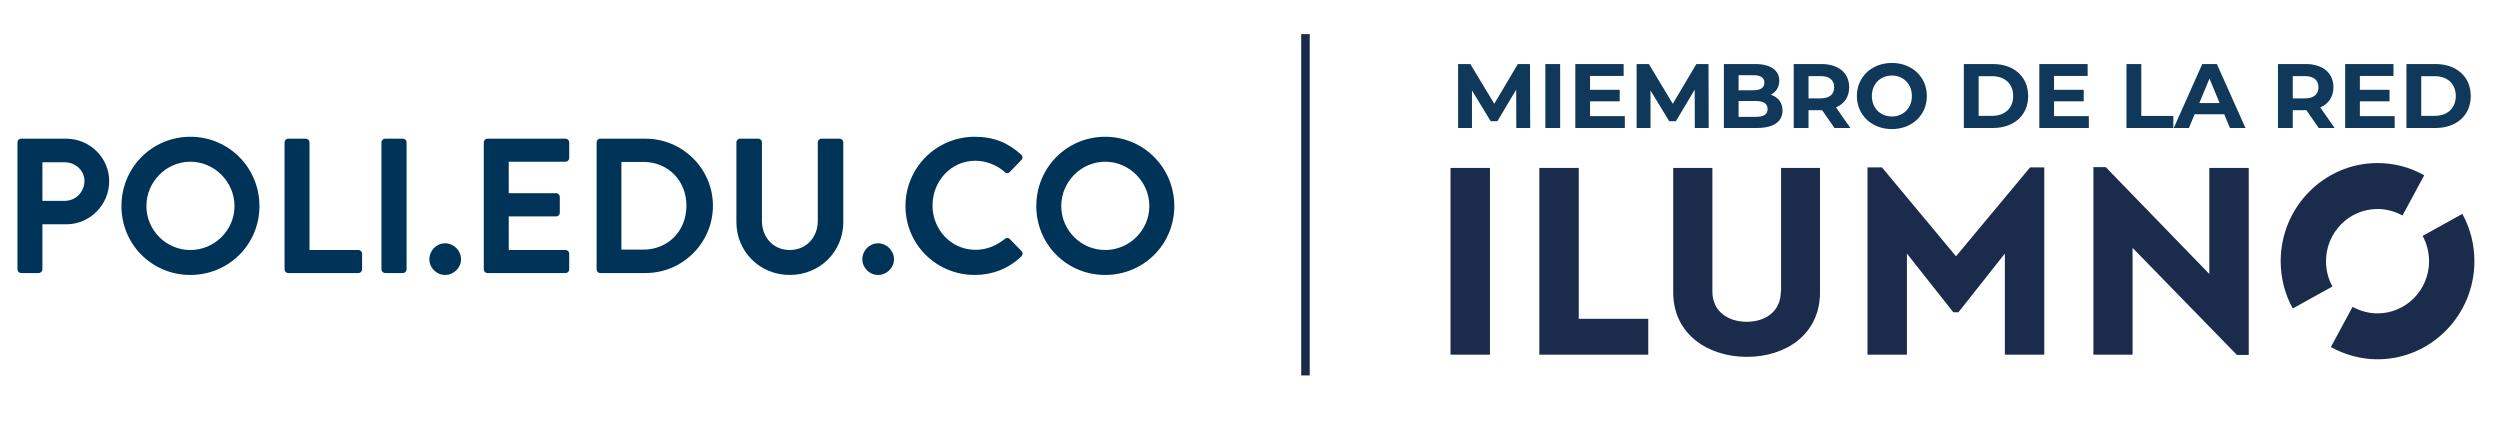 <svg width="293" height="50" viewBox="0 0 293 50" fill="none" xmlns="http://www.w3.org/2000/svg">
<g clip-path="url(#clip0_128_29)">
<path d="M2.047 31.573V16.682C2.047 16.457 2.227 16.254 2.474 16.254H7.76C10.527 16.254 12.799 18.504 12.799 21.225C12.799 24.015 10.527 26.287 7.783 26.287H4.971V31.573C4.971 31.798 4.769 32 4.544 32H2.474C2.227 32 2.047 31.798 2.047 31.573ZM4.971 23.542H7.58C8.84 23.542 9.897 22.53 9.897 21.203C9.897 19.966 8.84 19.021 7.58 19.021H4.971V23.542ZM14.234 24.15C14.234 19.651 17.811 16.029 22.309 16.029C26.808 16.029 30.407 19.651 30.407 24.15C30.407 28.648 26.808 32.225 22.309 32.225C17.811 32.225 14.234 28.648 14.234 24.15ZM17.158 24.15C17.158 26.984 19.475 29.301 22.309 29.301C25.144 29.301 27.483 26.984 27.483 24.15C27.483 21.315 25.144 18.953 22.309 18.953C19.475 18.953 17.158 21.315 17.158 24.15ZM33.35 31.573V16.682C33.35 16.457 33.53 16.254 33.777 16.254H35.846C36.071 16.254 36.274 16.457 36.274 16.682V29.301H42.01C42.257 29.301 42.437 29.503 42.437 29.728V31.573C42.437 31.798 42.257 32 42.01 32H33.777C33.53 32 33.35 31.798 33.35 31.573ZM44.706 31.573V16.682C44.706 16.457 44.909 16.254 45.134 16.254H47.226C47.451 16.254 47.653 16.457 47.653 16.682V31.573C47.653 31.798 47.451 32 47.226 32H45.134C44.909 32 44.706 31.798 44.706 31.573ZM50.322 30.38C50.322 29.368 51.155 28.513 52.167 28.513C53.179 28.513 54.034 29.368 54.034 30.38C54.034 31.393 53.179 32.225 52.167 32.225C51.155 32.225 50.322 31.393 50.322 30.38ZM56.7 31.573V16.682C56.7 16.457 56.88 16.254 57.128 16.254H66.283C66.53 16.254 66.71 16.457 66.71 16.682V18.526C66.71 18.751 66.53 18.953 66.283 18.953H59.624V22.642H65.18C65.406 22.642 65.608 22.845 65.608 23.07V24.937C65.608 25.184 65.406 25.364 65.18 25.364H59.624V29.301H66.283C66.53 29.301 66.71 29.503 66.71 29.728V31.573C66.71 31.798 66.53 32 66.283 32H57.128C56.88 32 56.7 31.798 56.7 31.573ZM69.924 31.573V16.682C69.924 16.457 70.104 16.254 70.329 16.254H75.66C80.002 16.254 83.556 19.786 83.556 24.105C83.556 28.468 80.002 32 75.66 32H70.329C70.104 32 69.924 31.798 69.924 31.573ZM72.826 29.256H75.39C78.314 29.256 80.451 27.051 80.451 24.105C80.451 21.18 78.314 18.976 75.39 18.976H72.826V29.256ZM86.306 26.039V16.682C86.306 16.457 86.509 16.254 86.734 16.254H88.871C89.118 16.254 89.298 16.457 89.298 16.682V25.882C89.298 27.794 90.603 29.301 92.56 29.301C94.516 29.301 95.844 27.794 95.844 25.904V16.682C95.844 16.457 96.024 16.254 96.271 16.254H98.408C98.633 16.254 98.835 16.457 98.835 16.682V26.039C98.835 29.458 96.114 32.225 92.56 32.225C89.028 32.225 86.306 29.458 86.306 26.039ZM101.066 30.38C101.066 29.368 101.898 28.513 102.91 28.513C103.922 28.513 104.777 29.368 104.777 30.38C104.777 31.393 103.922 32.225 102.91 32.225C101.898 32.225 101.066 31.393 101.066 30.38ZM106.121 24.15C106.121 19.651 109.742 16.029 114.241 16.029C116.513 16.029 118.155 16.749 119.684 18.121C119.887 18.301 119.887 18.571 119.707 18.751L118.335 20.168C118.177 20.348 117.952 20.348 117.772 20.168C116.828 19.336 115.568 18.841 114.308 18.841C111.429 18.841 109.292 21.248 109.292 24.082C109.292 26.894 111.452 29.278 114.331 29.278C115.681 29.278 116.828 28.761 117.772 27.996C117.952 27.839 118.2 27.861 118.335 27.996L119.729 29.436C119.909 29.593 119.864 29.886 119.707 30.043C118.177 31.528 116.243 32.225 114.241 32.225C109.742 32.225 106.121 28.648 106.121 24.15ZM121.454 24.15C121.454 19.651 125.03 16.029 129.529 16.029C134.028 16.029 137.627 19.651 137.627 24.15C137.627 28.648 134.028 32.225 129.529 32.225C125.03 32.225 121.454 28.648 121.454 24.15ZM124.378 24.15C124.378 26.984 126.695 29.301 129.529 29.301C132.364 29.301 134.703 26.984 134.703 24.15C134.703 21.315 132.364 18.953 129.529 18.953C126.695 18.953 124.378 21.315 124.378 24.15Z" fill="#003358"/>
<g clip-path="url(#clip1_128_29)">
<path d="M185.031 19.683H180.409V41.569H193.176V37.364H185.031V19.683ZM208.711 34.178C208.711 36.535 206.855 37.714 204.717 37.714C202.579 37.714 200.692 36.535 200.692 34.178V19.683H196.101V34.273C196.101 39.179 200.189 41.823 204.748 41.823C209.308 41.823 213.302 39.179 213.302 34.273V19.683H208.742V34.178H208.711ZM229.245 30.037L220.566 19.62H218.868V41.569H223.491V29.718L228.931 36.599H229.528L234.969 29.718V41.569H239.591V19.62H237.925L229.245 30.037ZM258.931 32.107L246.792 19.588H245.346V41.569H249.937V29.049L262.17 41.6H263.553V19.683H258.931V32.107V32.107ZM170 41.569H174.623V19.683H170V41.569ZM288.585 25.067L283.931 27.648C284.403 28.508 284.686 29.527 284.686 30.61C284.686 33.987 281.981 36.727 278.648 36.727C277.579 36.727 276.604 36.44 275.723 35.962L273.176 40.677C274.811 41.569 276.667 42.11 278.648 42.11C284.906 42.11 290 36.949 290 30.61C290 28.603 289.497 26.724 288.585 25.067ZM272.61 30.61C272.61 27.233 275.314 24.494 278.648 24.494C279.717 24.494 280.692 24.78 281.572 25.258L284.119 20.544C282.484 19.62 280.629 19.11 278.648 19.11C272.39 19.11 267.296 24.271 267.296 30.61C267.296 32.617 267.799 34.496 268.711 36.153L273.365 33.573C272.862 32.681 272.61 31.661 272.61 30.61Z" fill="#1B2B4C"/>
</g>
<path d="M179.336 15H177.709L177.698 10.503L175.493 14.208H174.711L172.516 10.6V15H170.889V7.505H172.323L175.129 12.163L177.891 7.505H179.315L179.336 15ZM181.115 15V7.505H182.849V15H181.115ZM186.352 13.608H190.431V15H184.628V7.505H190.292V8.897H186.352V10.524H189.831V11.874H186.352V13.608ZM200.259 15H198.631L198.62 10.503L196.415 14.208H195.633L193.438 10.6V15H191.811V7.505H193.246L196.051 12.163L198.813 7.505H200.237L200.259 15ZM207.54 11.103C208.375 11.37 208.911 12.013 208.911 12.955C208.911 14.251 207.883 15 205.913 15H202.037V7.505H205.699C207.572 7.505 208.536 8.287 208.536 9.454C208.536 10.203 208.15 10.781 207.54 11.103ZM205.484 8.811H203.761V10.578H205.484C206.33 10.578 206.791 10.278 206.791 9.689C206.791 9.101 206.33 8.811 205.484 8.811ZM205.784 13.694C206.684 13.694 207.165 13.415 207.165 12.773C207.165 12.141 206.684 11.841 205.784 11.841H203.761V13.694H205.784ZM216.862 15H214.999L213.554 12.912H213.468H211.958V15H210.224V7.505H213.468C215.47 7.505 216.723 8.544 216.723 10.225C216.723 11.349 216.155 12.173 215.181 12.591L216.862 15ZM214.967 10.225C214.967 9.4 214.432 8.919 213.372 8.919H211.958V11.531H213.372C214.432 11.531 214.967 11.039 214.967 10.225ZM221.727 15.129C219.361 15.129 217.626 13.48 217.626 11.253C217.626 9.026 219.361 7.377 221.727 7.377C224.082 7.377 225.827 9.015 225.827 11.253C225.827 13.49 224.082 15.129 221.727 15.129ZM221.727 13.651C223.065 13.651 224.072 12.677 224.072 11.253C224.072 9.829 223.065 8.854 221.727 8.854C220.388 8.854 219.382 9.829 219.382 11.253C219.382 12.677 220.388 13.651 221.727 13.651ZM230.163 15V7.505H233.568C236.02 7.505 237.701 8.983 237.701 11.253C237.701 13.523 236.02 15 233.568 15H230.163ZM231.898 13.576H233.482C234.971 13.576 235.945 12.687 235.945 11.253C235.945 9.818 234.971 8.929 233.482 8.929H231.898V13.576ZM240.733 13.608H244.812V15H239.009V7.505H244.673V8.897H240.733V10.524H244.212V11.874H240.733V13.608ZM249.224 15V7.505H250.959V13.587H254.717V15H249.224ZM261.349 15L260.685 13.394H257.205L256.541 15H254.764L258.104 7.505H259.817L263.169 15H261.349ZM257.762 12.077H260.139L258.95 9.208L257.762 12.077ZM273.617 15H271.754L270.308 12.912H270.223H268.713V15H266.978V7.505H270.223C272.225 7.505 273.478 8.544 273.478 10.225C273.478 11.349 272.91 12.173 271.936 12.591L273.617 15ZM271.722 10.225C271.722 9.4 271.186 8.919 270.126 8.919H268.713V11.531H270.126C271.186 11.531 271.722 11.039 271.722 10.225ZM276.576 13.608H280.655V15H274.852V7.505H280.516V8.897H276.576V10.524H280.055V11.874H276.576V13.608ZM282.035 15V7.505H285.44C287.892 7.505 289.573 8.983 289.573 11.253C289.573 13.523 287.892 15 285.44 15H282.035ZM283.769 13.576H285.354C286.842 13.576 287.817 12.687 287.817 11.253C287.817 9.818 286.842 8.929 285.354 8.929H283.769V13.576Z" fill="#0F385A"/>
<path d="M153 4L153 44" stroke="#1B2B4C"/>
</g>
<defs>
<clipPath id="clip0_128_29">
<rect width="293" height="50" fill="white"/>
</clipPath>
<clipPath id="clip1_128_29">
<rect width="120" height="23" fill="white" transform="translate(170 19.11)"/>
</clipPath>
</defs>
</svg>
